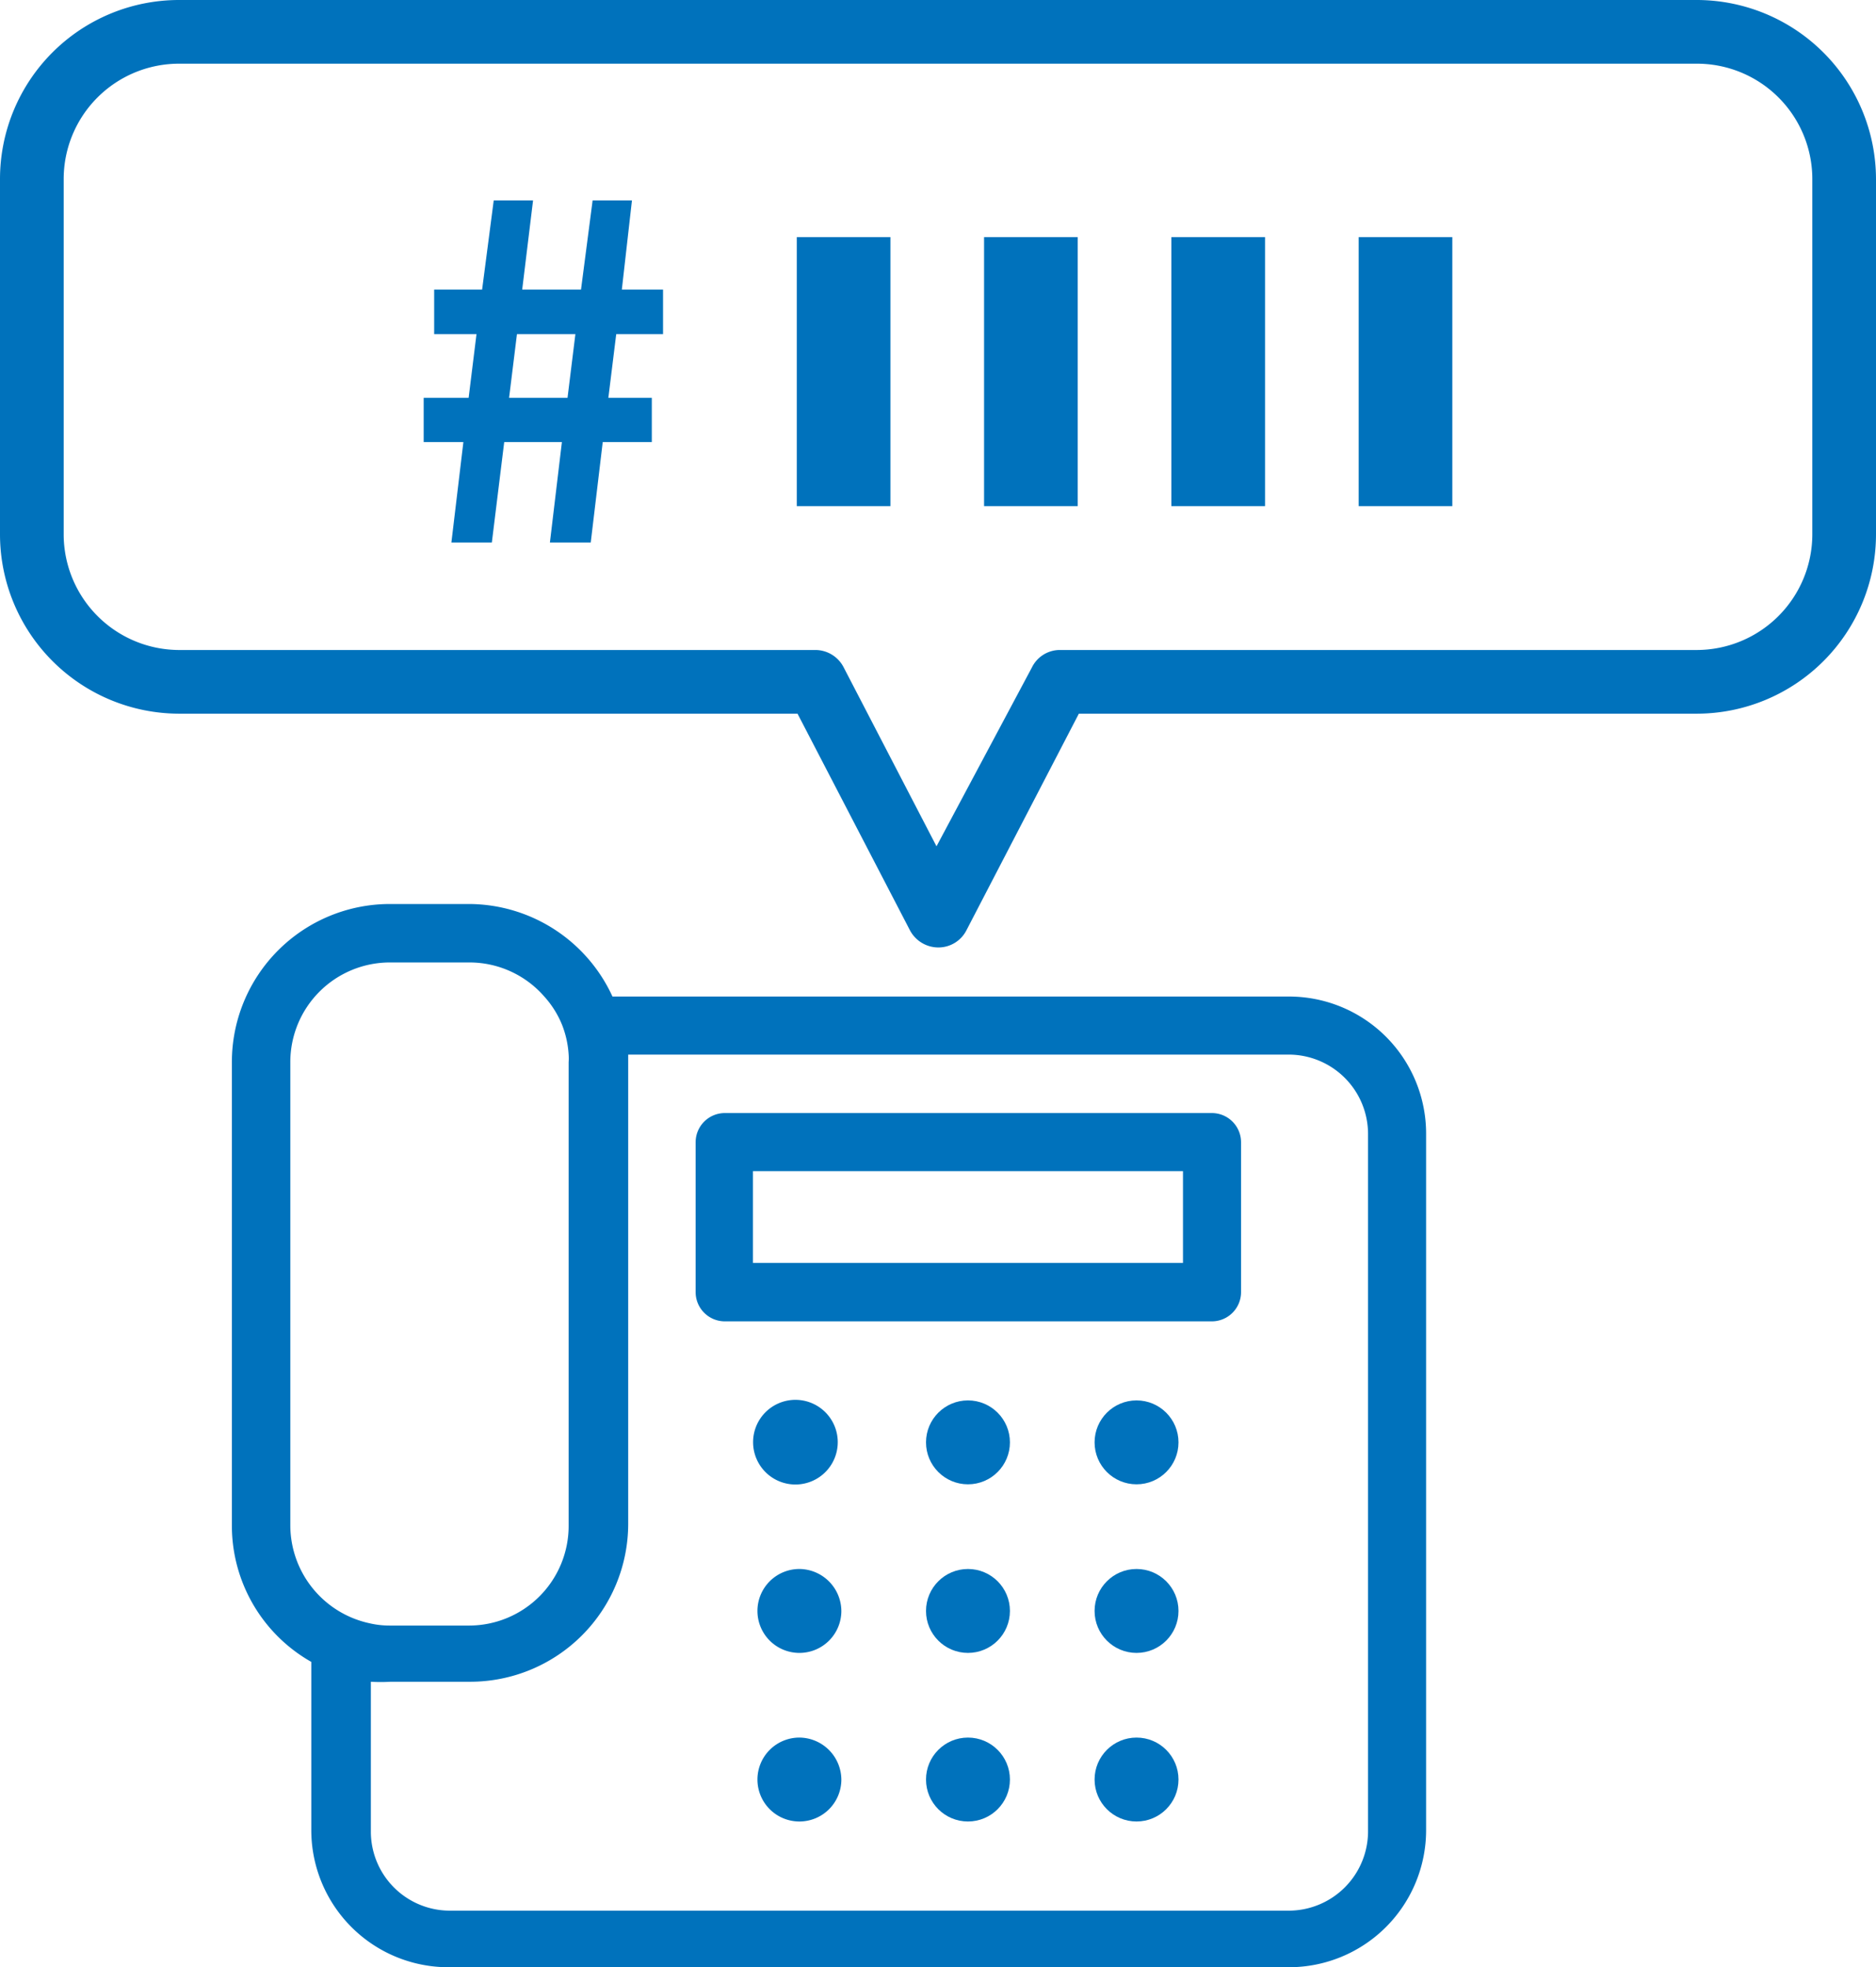 <svg xmlns="http://www.w3.org/2000/svg" viewBox="0 0 50.08 52.51"><defs><style>.cls-1{fill:#0072bc;}</style></defs><g id="レイヤー_2" data-name="レイヤー 2"><g id="ill"><path class="cls-1" d="M34.41,26.6H16.35a4.23,4.23,0,0,0-3.82-2.47H10.4a4.22,4.22,0,0,0-4.21,4.22V40.73a4.18,4.18,0,0,0,2.12,3.63v4.49A3.66,3.66,0,0,0,12,52.51H34.41a3.66,3.66,0,0,0,3.66-3.66V30.26A3.66,3.66,0,0,0,34.41,26.6Zm2.11,22.25A2.12,2.12,0,0,1,34.41,51H12a2.11,2.11,0,0,1-2.1-2.11v-4a4.53,4.53,0,0,0,.53,0h2.13a4.22,4.22,0,0,0,4.21-4.21V28.35c0-.07,0-.13,0-.2H34.41a2.12,2.12,0,0,1,2.11,2.11ZM7.75,28.35a2.66,2.66,0,0,1,2.65-2.66h2.13a2.65,2.65,0,0,1,2,.91,2.56,2.56,0,0,1,.48.77,2.59,2.59,0,0,1,.17.78,1.36,1.36,0,0,1,0,.2V40.73a2.66,2.66,0,0,1-2.65,2.66H10.4a2.33,2.33,0,0,1-.53-.06,2.68,2.68,0,0,1-2.12-2.6Z"/><path class="cls-1" d="M32.35,29.71h-13a.78.78,0,0,0-.78.78v4a.78.78,0,0,0,.78.78h13a.78.78,0,0,0,.78-.78v-4A.78.78,0,0,0,32.35,29.71Zm-.77,4H20.1V31.26H31.58Z"/><path class="cls-1" d="M21.34,37.37a1.13,1.13,0,1,0,0,2.25,1.13,1.13,0,0,0,0-2.25Z"/><circle class="cls-1" cx="25.84" cy="38.5" r="1.12"/><circle class="cls-1" cx="30.34" cy="38.5" r="1.12"/><path class="cls-1" d="M21.34,41.88A1.12,1.12,0,1,0,22.46,43,1.13,1.13,0,0,0,21.34,41.88Z"/><circle class="cls-1" cx="25.84" cy="43" r="1.12"/><circle class="cls-1" cx="30.34" cy="43" r="1.12"/><path class="cls-1" d="M21.34,46.38a1.12,1.12,0,1,0,1.12,1.12A1.13,1.13,0,0,0,21.34,46.38Z"/><circle class="cls-1" cx="25.84" cy="47.5" r="1.12"/><circle class="cls-1" cx="30.34" cy="47.5" r="1.12"/><path class="cls-1" d="M45.3,0H4.78A4.78,4.78,0,0,0,0,4.78v9.49a4.79,4.79,0,0,0,4.78,4.78H21.29l3,5.78a.86.86,0,0,0,.76.46.84.84,0,0,0,.75-.46l3-5.78H45.3a4.79,4.79,0,0,0,4.78-4.78V4.78A4.79,4.79,0,0,0,45.3,0Zm3.08,14.27a3.09,3.09,0,0,1-3.08,3.08h-17a.83.83,0,0,0-.75.46L25,22.59l-2.48-4.78a.85.85,0,0,0-.76-.46h-17A3.09,3.09,0,0,1,1.7,14.27V4.78A3.08,3.08,0,0,1,4.78,1.7H45.3a3.08,3.08,0,0,1,3.08,3.08Z"/><rect class="cls-1" x="21.27" y="6.33" width="2.5" height="7.18"/><rect class="cls-1" x="26.27" y="6.33" width="2.5" height="7.18"/><rect class="cls-1" x="31.27" y="6.33" width="2.5" height="7.18"/><rect class="cls-1" x="36.27" y="6.33" width="2.5" height="7.18"/><path class="cls-1" d="M16.87,5.35H15.82l-.31,2.38H13.94l.29-2.38H13.18l-.31,2.38H11.59V8.92h1.13l-.21,1.7h-1.2V11.8h1.06l-.32,2.68h1.08l.33-2.68H15l-.32,2.68h1.09l.32-2.68h1.31V10.62H16.24l.21-1.7H17.7V7.73H16.6Zm-1.72,5.27H13.59l.21-1.7h1.56Z"/></g></g></svg>